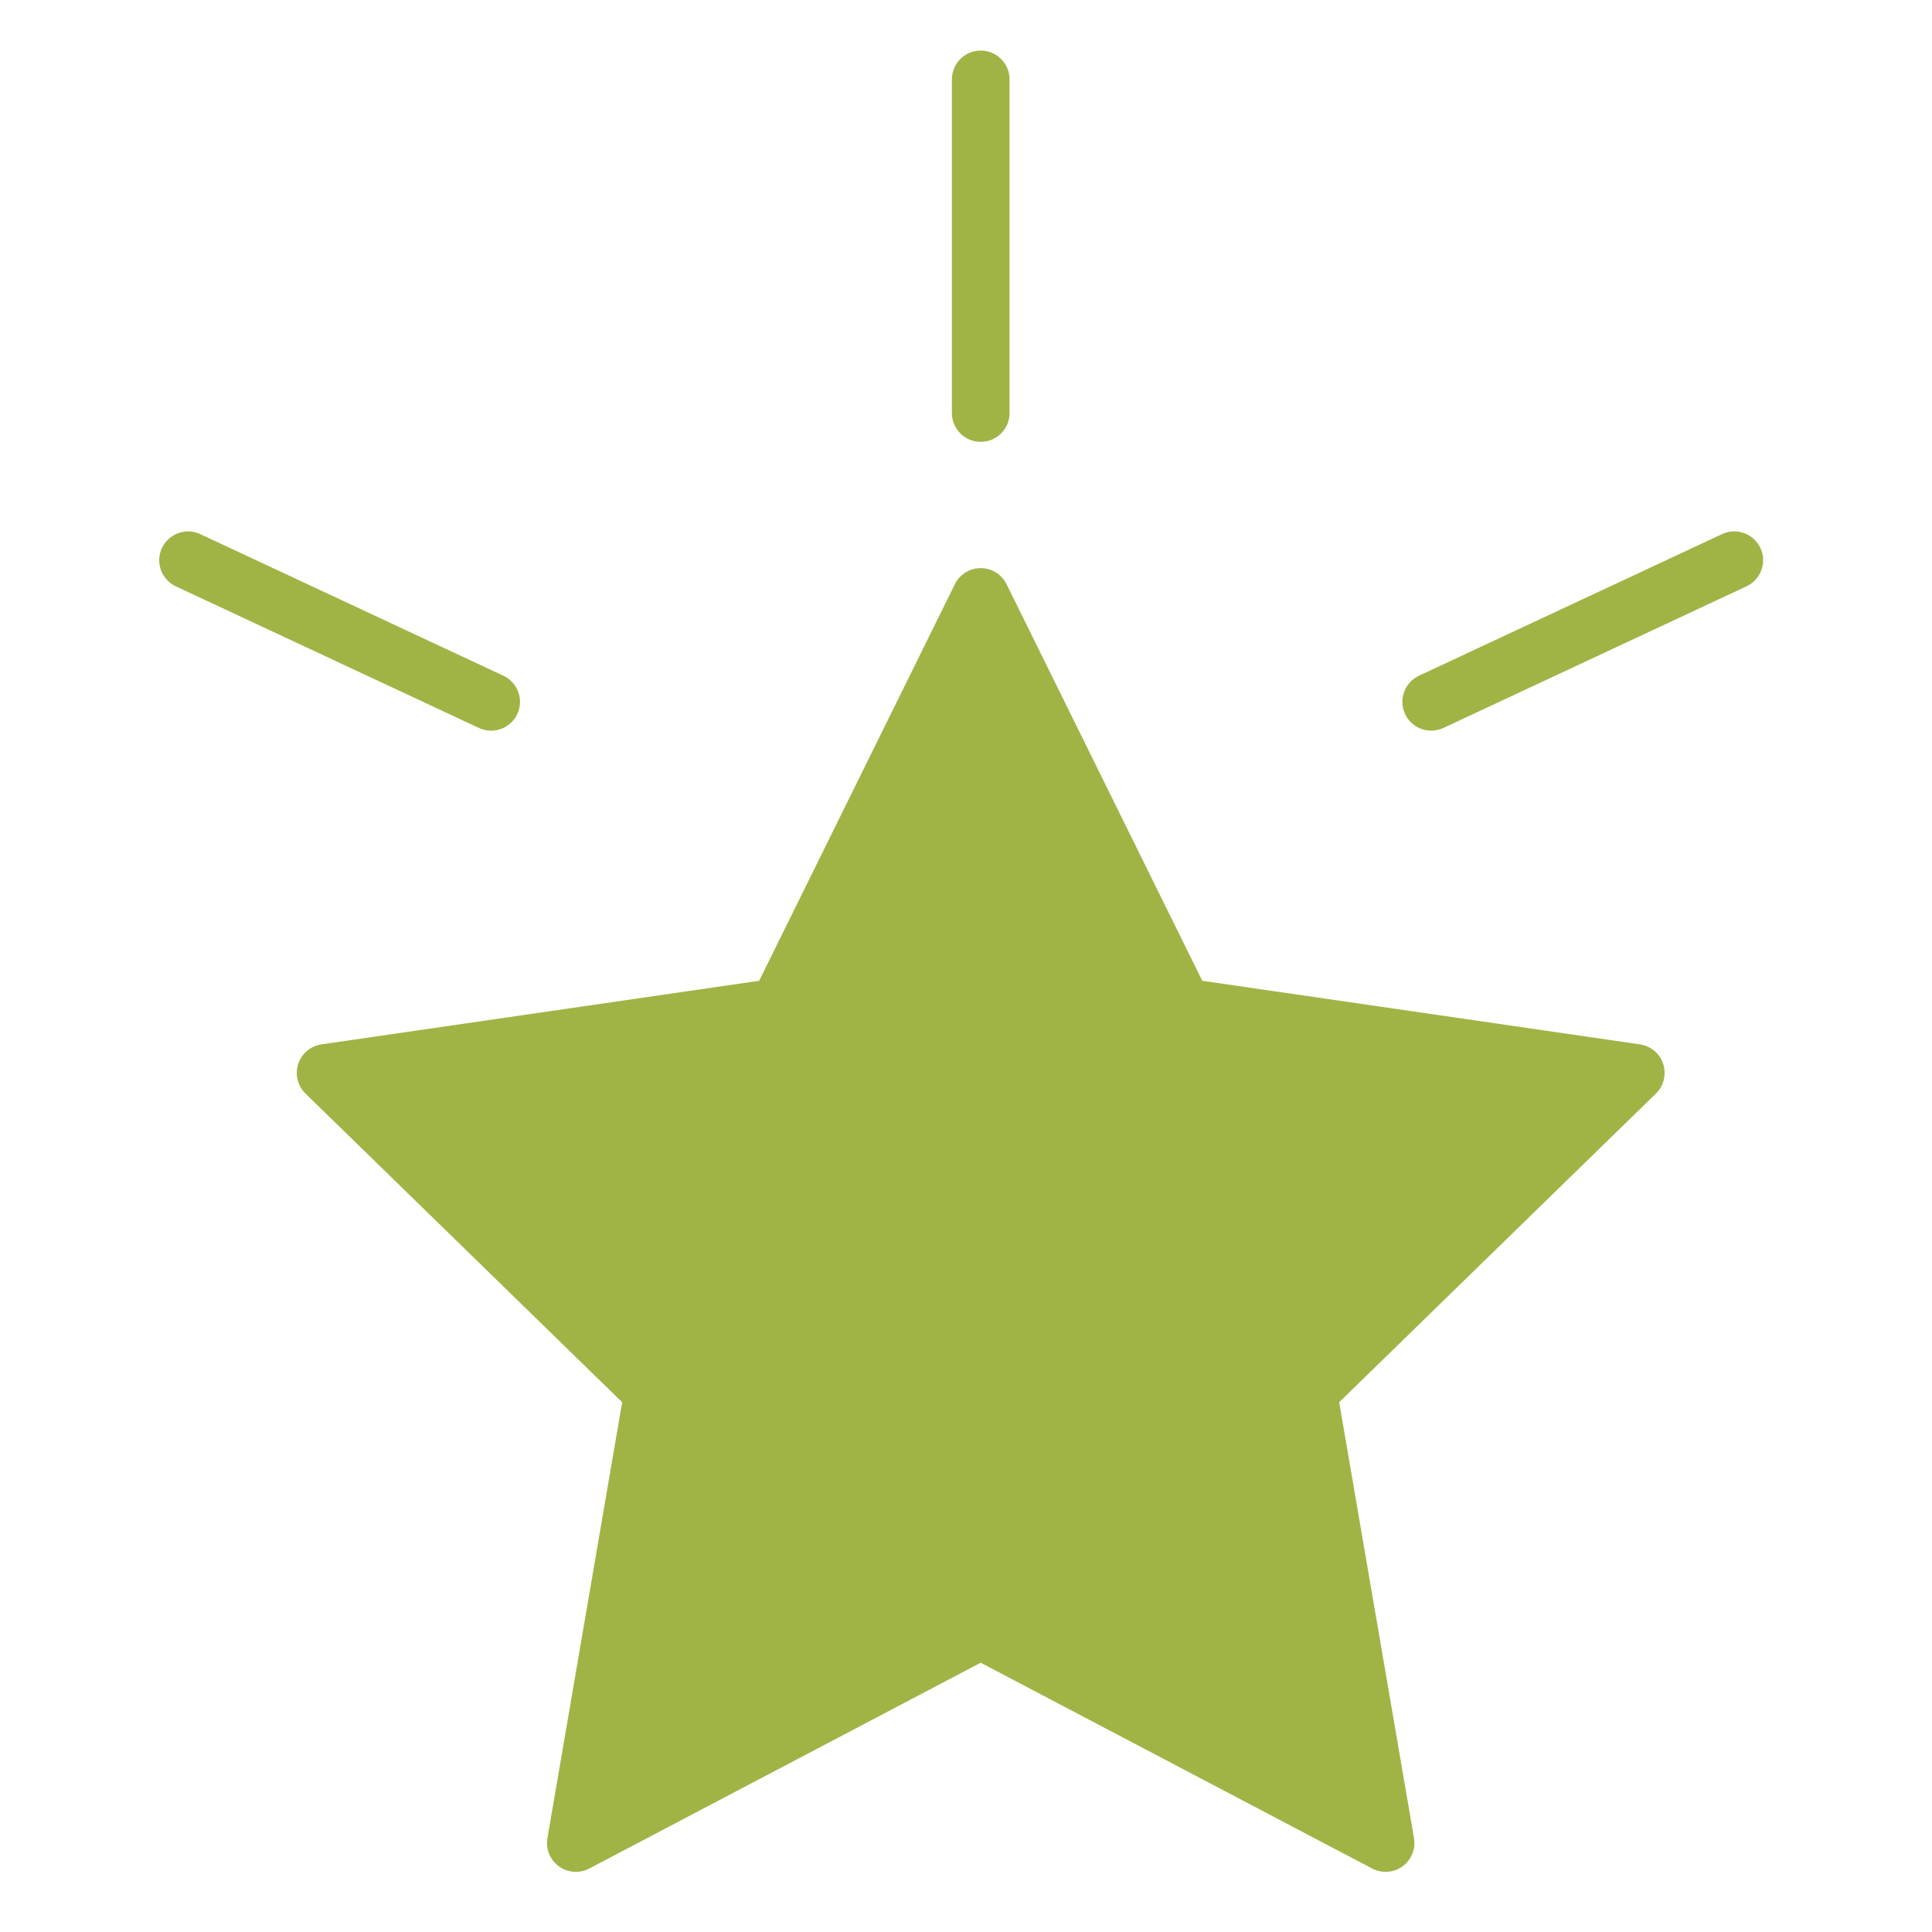 <?xml version="1.0" encoding="UTF-8"?> <svg xmlns="http://www.w3.org/2000/svg" width="80" height="80" viewBox="0 0 80 80" fill="none"> <path d="M67.908 43.245L49.784 40.612L41.68 24.191C41.479 23.783 41.064 23.525 40.609 23.525C40.154 23.525 39.739 23.783 39.538 24.191L31.435 40.612L13.311 43.245C12.862 43.31 12.488 43.626 12.347 44.058C12.206 44.49 12.324 44.965 12.65 45.282L25.762 58.064L22.668 76.113C22.59 76.561 22.775 77.014 23.143 77.281C23.511 77.548 23.998 77.583 24.401 77.372L40.608 68.85L56.818 77.372C56.994 77.464 57.184 77.509 57.374 77.509C57.622 77.509 57.868 77.432 58.076 77.281C58.444 77.014 58.628 76.561 58.551 76.113L55.453 58.064L68.568 45.282C68.893 44.965 69.01 44.49 68.87 44.058C68.731 43.626 68.357 43.31 67.908 43.245Z" fill="#A0B446"></path> <path d="M20.337 30.256C20.786 30.256 21.217 30.001 21.42 29.567C21.7 28.97 21.441 28.259 20.843 27.98L8.292 22.116C7.696 21.838 6.984 22.096 6.705 22.693C6.425 23.29 6.684 24.001 7.282 24.28L19.833 30.144C19.996 30.22 20.168 30.256 20.337 30.256Z" fill="#A0B446"></path> <path d="M72.896 22.692C72.616 22.095 71.904 21.837 71.309 22.115L58.758 27.979C58.16 28.26 57.903 28.97 58.181 29.567C58.384 30 58.815 30.255 59.264 30.255C59.433 30.255 59.605 30.219 59.768 30.143L72.319 24.279C72.918 24 73.176 23.289 72.896 22.692Z" fill="#A0B446"></path> <path d="M40.61 18.296C41.269 18.296 41.804 17.761 41.804 17.102V3.288C41.804 2.628 41.269 2.094 40.61 2.094C39.95 2.094 39.416 2.628 39.416 3.288V17.102C39.416 17.761 39.95 18.296 40.61 18.296Z" fill="#A0B446"></path> </svg> 